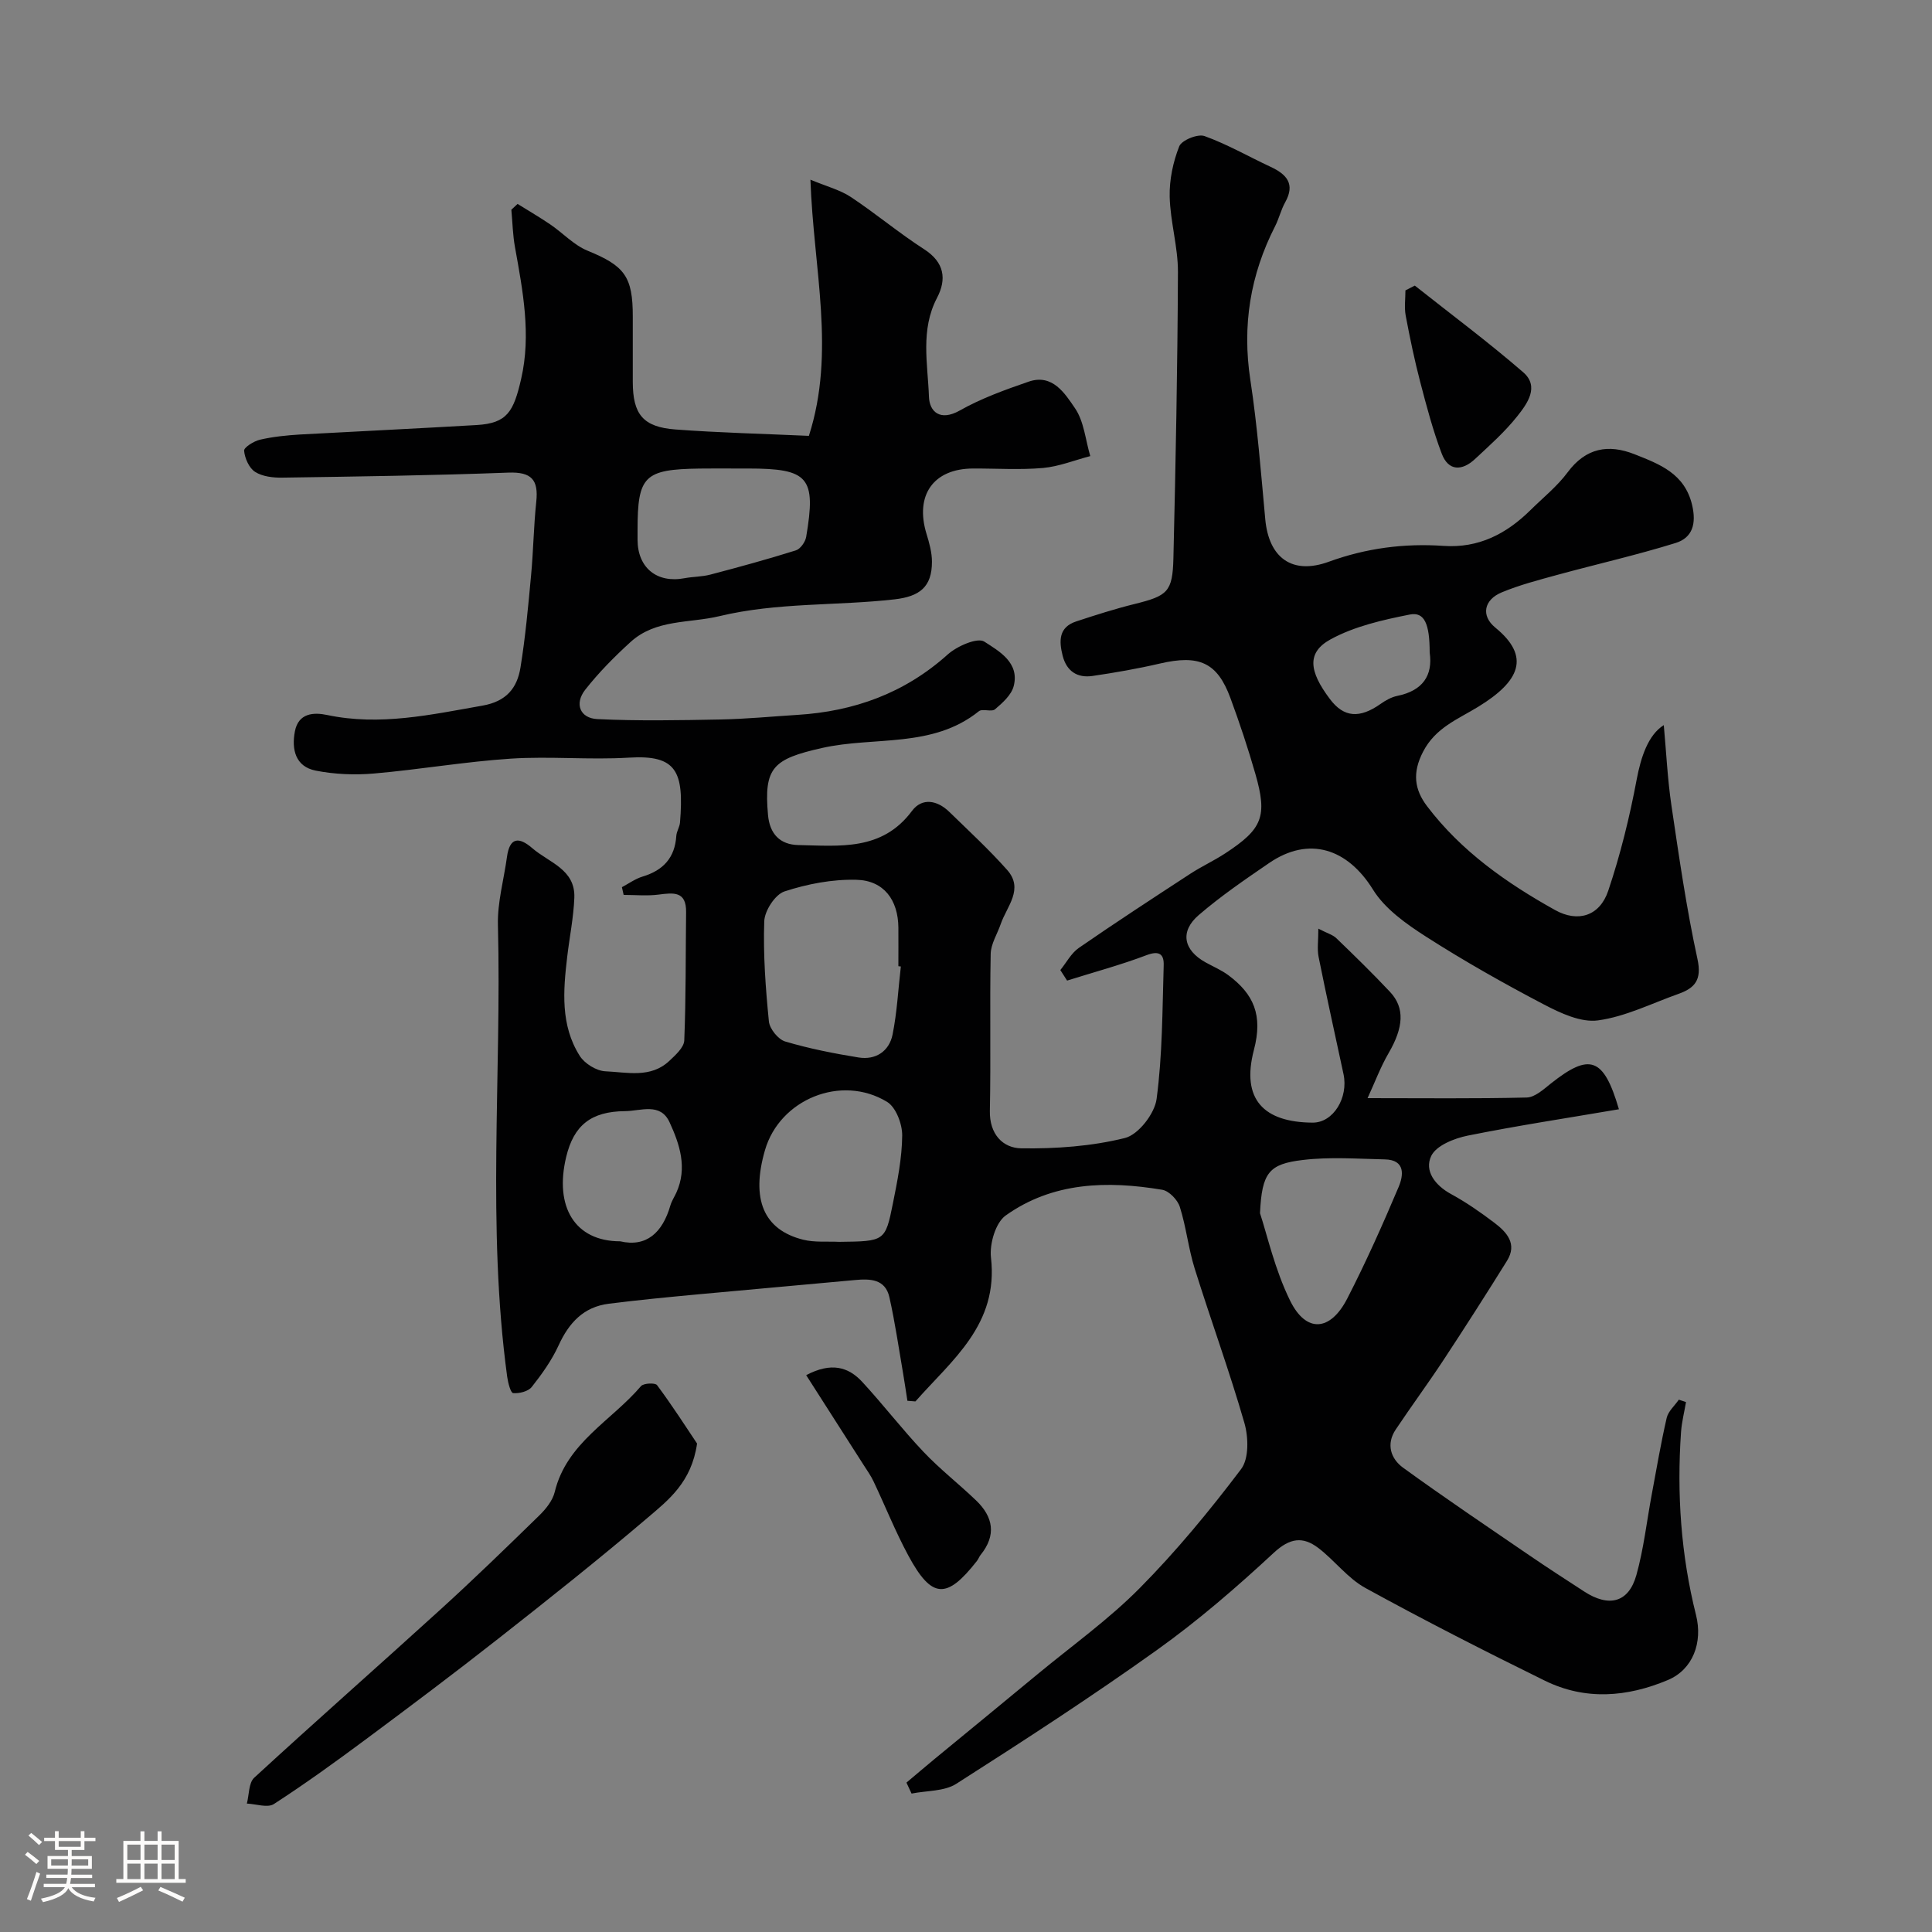 <svg enable-background="new 0 0 400 400" viewBox="0 0 400 400" xmlns="http://www.w3.org/2000/svg"><rect x="0" y="0" width="400" height="400" fill="#808080" stroke="none"/><path d="m5.17 384 .55-.58c.85.61 1.65 1.24 2.4 1.87l-.59.64c-.83-.73-1.62-1.38-2.36-1.93m1.22 9.53-.82-.34c.71-1.76 1.37-3.64 1.98-5.63.24.13.5.25.76.36-.6 1.67-1.24 3.54-1.92 5.61m-.5-13.5.57-.54c.56.44 1.31 1.06 2.26 1.87l-.64.64c-.68-.66-1.41-1.32-2.19-1.97m3.25.46h2.24v-1.36h.77v1.36h4.57v-1.36h.76v1.36h2.28v.69h-2.28v1.84h-2.64v1.26h4.18v2.64h-4.21c0 .45-.02.86-.05 1.21h4.32v.69h-4.38c-.04.34-.1.75-.19 1.22h5.15v.69h-4.82c.87 1.19 2.51 1.92 4.93 2.19-.17.31-.3.57-.37.76-2.77-.49-4.52-1.41-5.26-2.76-.56 1.26-2.3 2.23-5.24 2.9-.12-.24-.26-.48-.43-.72 2.73-.55 4.38-1.34 4.96-2.38h-4.38v-.69h4.65c.1-.38.17-.79.21-1.22h-4.32v-.69h4.4c.03-.34.05-.75.05-1.21h-4.2v-2.64h4.23v-1.26h-2.69v-1.84h-2.24zm1.46 4.46v1.29h3.45c.01-.4.02-.57.01-.53v-.32-.45h-3.46zm1.55-2.59h4.57v-1.19h-4.57zm6.11 2.59h-3.42v.77c-.01.19-.01.37-.02.53h3.44v-1.29z" fill="#fcfbfa"/><path d="m32.63 379.16h.82v1.98h3.54v7.89h1.46v.78h-14.37v-.78h1.46v-7.89h3.54v-1.98h.82v1.98h2.73zm-3.49 11.48.5.73c-1.61.82-3.28 1.63-5 2.41-.13-.27-.28-.55-.44-.82 1.75-.72 3.4-1.49 4.94-2.32m-2.78-5.55h2.73v-3.18h-2.73zm0 3.95h2.73v-3.2h-2.73zm3.54-3.95h2.73v-3.18h-2.73zm0 3.95h2.73v-3.2h-2.73zm7.89 4.68c-1.84-.92-3.51-1.7-5.02-2.32l.45-.73c1.89.8 3.57 1.55 5.04 2.23zm-1.62-11.81h-2.73v3.18h2.73zm-2.73 7.13h2.73v-3.2h-2.73z" fill="#fcfbfa"/><g fill="#010102"><path d="m219.53 200.84c1.26-1.55 2.25-3.49 3.82-4.58 7.61-5.26 15.36-10.31 23.11-15.37 2.32-1.51 4.87-2.68 7.19-4.2 7.74-5.06 8.79-7.64 6.27-16.44-1.52-5.31-3.27-10.56-5.18-15.74-2.71-7.37-6.48-9.02-14.6-7.13-4.6 1.07-9.26 1.88-13.94 2.57-3.15.46-5.37-.97-6.19-4.19-.77-3.04-.85-5.9 2.81-7.1 4-1.32 8.01-2.6 12.09-3.61 6.81-1.69 7.86-2.49 8.03-9.45.47-19.76.86-39.52.94-59.29.02-5.2-1.59-10.39-1.71-15.6-.08-3.49.7-7.18 1.98-10.42.51-1.27 3.83-2.62 5.23-2.12 4.72 1.7 9.13 4.25 13.7 6.38 3.33 1.55 5.12 3.55 3 7.34-.87 1.55-1.27 3.35-2.08 4.94-5.14 10.06-6.85 20.56-5.13 31.82 1.46 9.56 2.2 19.24 3.09 28.87.74 7.98 5.57 11.55 13.16 8.78 7.75-2.82 15.62-3.84 23.74-3.28 7.27.5 13.01-2.48 18-7.4 2.61-2.58 5.54-4.92 7.7-7.83 3.78-5.09 8.46-5.89 13.89-3.73 5.14 2.04 10.33 3.95 11.88 10.48.92 3.89.09 6.79-3.41 7.88-8.06 2.5-16.31 4.37-24.45 6.59-3.9 1.07-7.85 2.09-11.57 3.64-3.65 1.52-4.35 4.81-1.31 7.29 7.38 6.03 5.06 11.12-3.54 16.39-4.27 2.62-8.83 4.31-11.42 9.31-2.24 4.32-1.82 7.79.84 11.29 7.07 9.31 16.43 15.88 26.5 21.49 4.71 2.62 9.23 1.26 11-4 2.52-7.5 4.43-15.26 5.89-23.05.88-4.66 2.39-9.23 5.61-11.24.51 5.59.77 11.11 1.57 16.56 1.58 10.66 3.11 21.34 5.4 31.86.94 4.32-.52 6.01-3.95 7.23-5.52 1.96-10.94 4.7-16.63 5.48-3.54.49-7.78-1.5-11.22-3.3-8.29-4.34-16.46-8.96-24.34-14-4.12-2.64-8.55-5.76-11.04-9.78-5.28-8.52-13.26-11.14-21.5-5.5-4.99 3.41-10 6.84-14.57 10.77-3.97 3.41-3.16 7.28 1.43 9.81 1.57.87 3.26 1.58 4.69 2.64 5.27 3.92 7.19 8.28 5.3 15.47-2.69 10.26 2.06 14.99 12.14 15.06 4.32.03 7.45-5.19 6.41-10.04-1.74-8.09-3.53-16.17-5.16-24.28-.32-1.61-.05-3.34-.05-5.84 1.85.96 2.99 1.26 3.73 1.98 3.77 3.63 7.52 7.29 11.1 11.1 3.14 3.34 2.79 7.4-.28 12.68-1.67 2.86-2.83 6.01-4.36 9.33 11.68 0 22.31.13 32.94-.13 1.7-.04 3.5-1.69 5.01-2.9 8-6.34 10.92-5.51 14.09 5.33-10.54 1.8-20.98 3.38-31.31 5.46-2.77.56-6.5 2.04-7.54 4.19-1.49 3.08.76 6.09 4.1 7.91 3.14 1.71 6.11 3.78 8.96 5.94 2.57 1.95 4.8 4.37 2.61 7.89-4.29 6.89-8.66 13.73-13.12 20.5-3.21 4.88-6.68 9.58-9.92 14.43-2.02 3.03-1.01 6.04 1.53 7.89 8.56 6.21 17.35 12.13 26.08 18.1 3.75 2.57 7.57 5.03 11.38 7.51 5.16 3.37 9.24 2.34 10.84-3.36 1.53-5.46 2.15-11.18 3.2-16.78.98-5.27 1.88-10.56 3.08-15.78.32-1.38 1.65-2.52 2.51-3.77.5.16.99.32 1.49.49-.35 2.06-.88 4.12-1.03 6.2-.89 12.78-.02 25.45 3.1 37.88 1.44 5.73-.67 11.3-5.82 13.47-8.47 3.56-17.11 4.25-25.49.13-12.5-6.14-24.92-12.48-37.13-19.18-3.67-2.01-6.37-5.71-9.77-8.3-3.19-2.42-5.88-2.08-9.21 1.01-7.69 7.14-15.69 14.06-24.22 20.15-13.52 9.66-27.48 18.72-41.5 27.67-2.5 1.6-6.15 1.4-9.27 2.03-.35-.76-.71-1.51-1.06-2.27 1.98-1.66 3.94-3.34 5.93-4.98 7.09-5.84 14.2-11.65 21.27-17.51 7.08-5.86 14.64-11.26 21.08-17.76 7.59-7.66 14.5-16.05 21.01-24.66 1.64-2.17 1.53-6.6.68-9.55-3.1-10.76-6.96-21.3-10.3-31.99-1.3-4.16-1.75-8.59-3.07-12.75-.46-1.46-2.23-3.3-3.64-3.54-11.38-1.9-22.66-1.63-32.42 5.33-2.09 1.49-3.36 5.87-3.04 8.7 1.6 13.88-8.06 21.19-15.64 29.79-.55-.04-1.11-.08-1.66-.13-.3-1.89-.57-3.78-.89-5.66-.91-5.27-1.67-10.57-2.84-15.78-.85-3.78-3.97-3.86-7.14-3.56-10.79 1.01-21.59 1.94-32.38 2.95-6.19.58-12.39 1.17-18.56 1.95-5.23.65-8.27 3.95-10.41 8.63-1.41 3.08-3.45 5.94-5.56 8.61-.73.92-2.58 1.38-3.85 1.27-.52-.05-1.06-2.15-1.23-3.37-4.23-31.11-1.14-62.38-1.92-93.57-.12-4.67 1.23-9.37 1.87-14.06.56-4.11 2.48-4.22 5.26-1.81 3.44 2.97 8.92 4.37 8.69 10.25-.16 4.07-.99 8.11-1.47 12.17-.84 7.08-1.43 14.23 2.6 20.58 1.01 1.59 3.45 3.1 5.3 3.18 4.47.19 9.36 1.48 13.22-2.14 1.28-1.21 3.05-2.78 3.11-4.25.36-8.84.27-17.7.38-26.55.06-4.43-2.65-4.03-5.73-3.64-2.36.3-4.8.06-7.2.06-.12-.53-.24-1.06-.36-1.6 1.42-.75 2.77-1.74 4.29-2.2 4.26-1.28 6.68-3.89 6.97-8.41.06-.95.7-1.85.77-2.8.85-10.56-.69-14.02-10.56-13.41-8.13.5-16.35-.32-24.48.21-9.48.62-18.88 2.26-28.35 3.08-3.98.34-8.12.17-12.03-.6-4.21-.83-5.04-4.39-4.31-8.16.74-3.77 3.88-3.95 6.66-3.36 10.95 2.31 21.49-.06 32.18-1.94 4.95-.87 7.17-3.64 7.86-7.89 1.02-6.3 1.6-12.69 2.19-19.05.48-5.09.54-10.21 1.08-15.29.48-4.52-.98-6.19-5.78-6.01-15.59.59-31.2.81-46.8 1.04-1.9.03-4.11-.22-5.63-1.19-1.25-.79-2.14-2.82-2.28-4.38-.06-.69 2.03-2 3.31-2.29 2.69-.62 5.48-.9 8.24-1.07 12.21-.66 24.41-1.25 36.6-1.96 6.32-.37 7.65-2.77 9.21-9.56 2.1-9.13.35-18.23-1.28-27.27-.46-2.55-.51-5.16-.75-7.75.43-.4.86-.8 1.29-1.2 2.27 1.41 4.58 2.76 6.79 4.26 2.6 1.77 4.86 4.26 7.69 5.42 7.65 3.13 9.39 5.31 9.37 13.67-.01 4.5-.01 9 0 13.5.01 6.71 2.12 9.35 8.86 9.85 9.07.68 18.17.89 27.6 1.32 5.58-17.35.96-34.52.32-53.04 3.38 1.41 6.13 2.11 8.37 3.59 5.17 3.43 9.95 7.45 15.17 10.81 4.21 2.71 4.7 6.19 2.67 10.07-3.48 6.65-1.91 13.67-1.67 20.49.11 3.07 2.31 5.13 6.38 2.83 4.46-2.52 9.38-4.29 14.25-5.97 4.95-1.71 7.52 2.45 9.6 5.49 1.88 2.74 2.17 6.57 3.17 9.92-3.26.85-6.48 2.16-9.79 2.46-4.8.42-9.66.09-14.49.11-8.21.03-12.08 5.54-9.62 13.55.57 1.86 1.12 3.83 1.12 5.74.01 5.28-2.59 7.21-7.75 7.8-12.05 1.37-24.22.59-36.26 3.48-6.27 1.5-13.16.59-18.39 5.35-3.36 3.06-6.6 6.33-9.4 9.9-2.25 2.88-1.08 5.88 2.52 6.06 8.49.41 17.02.24 25.52.08 5.29-.1 10.58-.62 15.87-.95 11.78-.72 22.24-4.5 31.17-12.52 1.93-1.73 6.15-3.56 7.56-2.65 3 1.95 7.36 4.32 6.08 9.23-.48 1.83-2.31 3.46-3.86 4.78-.71.61-2.6-.19-3.34.4-9.62 7.73-21.65 5.17-32.47 7.61-10.17 2.29-12.08 4.05-11.19 13.89.35 3.86 2.44 6.13 6.28 6.21 8.55.17 17.33 1.26 23.52-7.06 2.09-2.81 5.24-2.23 7.72.18 4.06 3.95 8.24 7.81 11.99 12.03 3.52 3.97-.08 7.55-1.33 11.2-.71 2.07-2.04 4.11-2.08 6.19-.21 10.83.05 21.67-.17 32.49-.1 4.82 2.68 7.71 6.52 7.76 7.17.1 14.53-.42 21.45-2.14 2.78-.69 6.15-5.04 6.55-8.08 1.22-9.14 1.19-18.45 1.47-27.7.07-2.27-.91-3.07-3.53-2.08-5.38 2.04-10.97 3.54-16.47 5.27-.47-.73-.93-1.45-1.4-2.18zm-33.02-.74c-.17-.02-.34-.04-.51-.06 0-2.66.02-5.32 0-7.98-.05-5.72-2.99-9.77-8.69-9.91-4.97-.13-10.15.86-14.89 2.41-1.93.63-4.12 4-4.19 6.19-.24 6.89.28 13.84.96 20.72.15 1.53 1.92 3.73 3.38 4.16 4.95 1.47 10.07 2.48 15.19 3.31 3.54.57 6.32-1.28 7.03-4.71.94-4.64 1.17-9.41 1.72-14.13zm-12.76 57.01c9.42-.11 9.54-.09 11.12-7.97.93-4.64 1.88-9.36 1.92-14.05.02-2.37-1.29-5.84-3.13-6.96-9.5-5.78-22.24-.52-25.28 10-2.93 10.13-.31 16.49 7.92 18.54 2.38.59 4.97.32 7.45.44zm-21.39-160.11c-2.49 0-4.99-.03-7.48.01-11.51.16-12.88 1.52-12.88 12.74v2c.01 5.81 4.01 9.05 9.74 7.96 1.75-.33 3.59-.29 5.31-.74 5.94-1.56 11.87-3.18 17.72-5.02.94-.29 1.96-1.74 2.14-2.79 2.09-12.36.52-14.16-12.05-14.16-.83 0-1.67 0-2.5 0zm108.51 154.18c1.47 4.44 3.06 11.68 6.25 18.14 3.32 6.72 8.32 6.34 11.82-.48 3.87-7.53 7.33-15.29 10.63-23.09 1-2.36 1.46-5.62-2.85-5.71-5.66-.12-11.39-.55-16.98.12-7.02.83-8.48 2.6-8.87 11.02zm-132.46 5.82c5.39 1.26 8.74-1.75 10.38-7.41.27-.93.83-1.77 1.24-2.66 2.32-5.12.71-10-1.41-14.59-1.91-4.14-5.98-2.31-9.21-2.29-7.07.06-10.62 2.95-12.19 9.49-2.47 10.3 1.78 17.46 11.19 17.46zm167.59-121.91c0-5.95-1.1-8.45-4.1-7.86-5.61 1.11-11.45 2.43-16.4 5.13-4.96 2.71-4.54 6.56-.14 12.39 2.86 3.8 6.11 4.06 10.47.99 1.04-.74 2.26-1.42 3.49-1.67 5.24-1.07 7.37-4.22 6.68-8.98z"/><path d="m144.32 298.87c-1.15 8.01-5.92 11.69-10.22 15.35-10.09 8.59-20.48 16.84-30.91 25.03-8.98 7.06-18.13 13.93-27.3 20.75-6.28 4.67-12.63 9.26-19.19 13.51-1.3.84-3.7-.02-5.59-.1.48-1.82.36-4.29 1.53-5.36 12.73-11.71 25.72-23.14 38.51-34.78 6.98-6.35 13.76-12.93 20.51-19.52 1.36-1.33 2.76-3.07 3.19-4.85 2.46-10.2 11.77-14.75 17.86-21.92.53-.62 2.94-.72 3.32-.21 3.16 4.25 6.03 8.72 8.29 12.1z"/><path d="m166.91 284.71c5.2-2.74 8.74-1.71 11.62 1.41 4.34 4.7 8.25 9.81 12.65 14.45 3.39 3.58 7.32 6.64 10.89 10.06 3.58 3.42 4.26 7.22.95 11.3-.3.38-.46.87-.76 1.25-6.26 8-9.35 7.86-14.19-1.1-2.69-4.98-4.79-10.27-7.22-15.39-.55-1.17-1.32-2.24-2.02-3.34-3.88-6.09-7.78-12.18-11.92-18.64z"/><path d="m292.92 59.13c7.51 5.95 15.21 11.68 22.44 17.94 3.43 2.97.83 6.52-1.22 9.1-2.57 3.24-5.72 6.04-8.76 8.87-2.66 2.48-5.5 2.56-6.89-1.13-1.82-4.81-3.14-9.81-4.44-14.79-1.19-4.55-2.15-9.17-3.02-13.8-.31-1.68-.05-3.46-.05-5.2.65-.33 1.3-.66 1.94-.99z"/></g></svg>